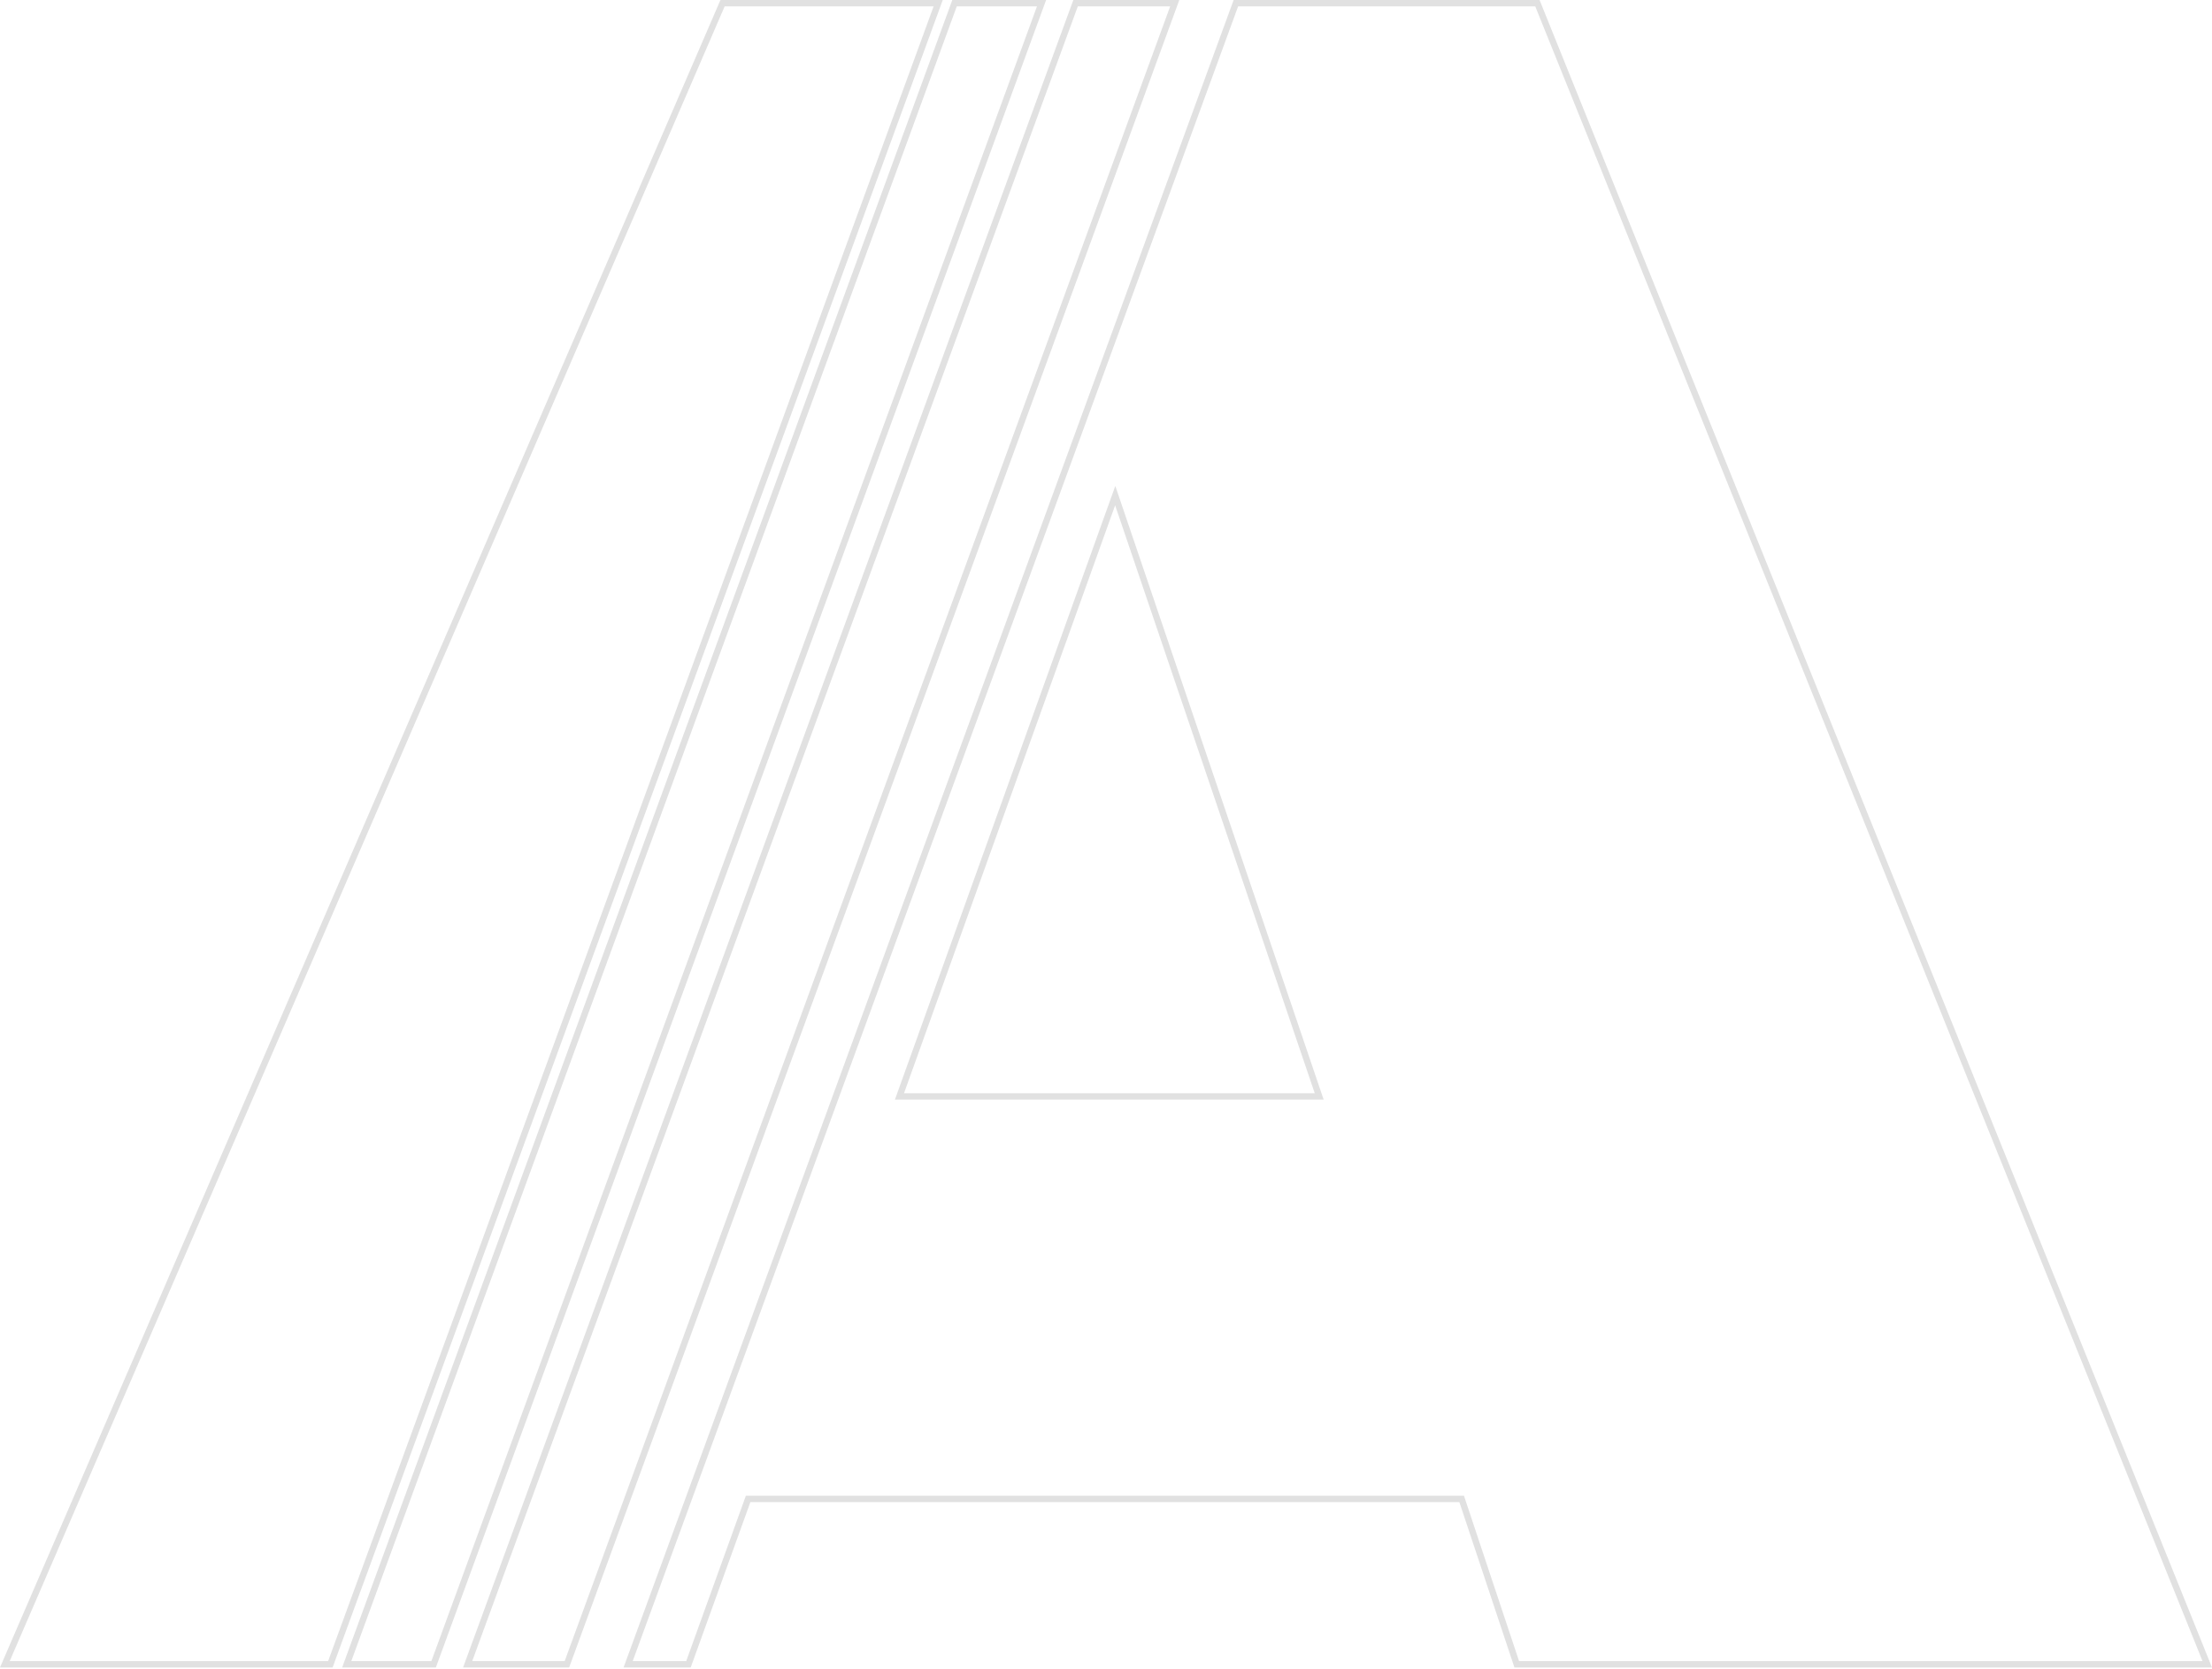 <svg width="1038" height="783" viewBox="0 0 1038 783" fill="none" xmlns="http://www.w3.org/2000/svg">
<path d="M721.443 1.5L1035.77 780.846H711.739L686.244 704.297L685.902 703.271H351.062L350.704 704.262L323.068 780.846H294.765L579.943 1.5H721.443ZM521.877 236.575L422.801 512.423L422.08 514.43H619.046L618.372 512.448L524.709 236.6L523.328 232.534L521.877 236.575Z" stroke="#BDBDBD" stroke-opacity="0.45" stroke-width="3"/>
<path d="M488.752 1.5L203.489 780.846H162.706L447.927 1.5H488.752Z" stroke="#BDBDBD" stroke-opacity="0.45" stroke-width="3"/>
<path d="M551.251 1.5L266.031 780.846H219.454L504.717 1.5H551.251Z" stroke="#BDBDBD" stroke-opacity="0.45" stroke-width="3"/>
<path d="M440.249 1.5L155.029 780.846H2.282L339.062 1.5H440.249Z" stroke="#BDBDBD" stroke-opacity="0.45" stroke-width="3"/>
</svg>
